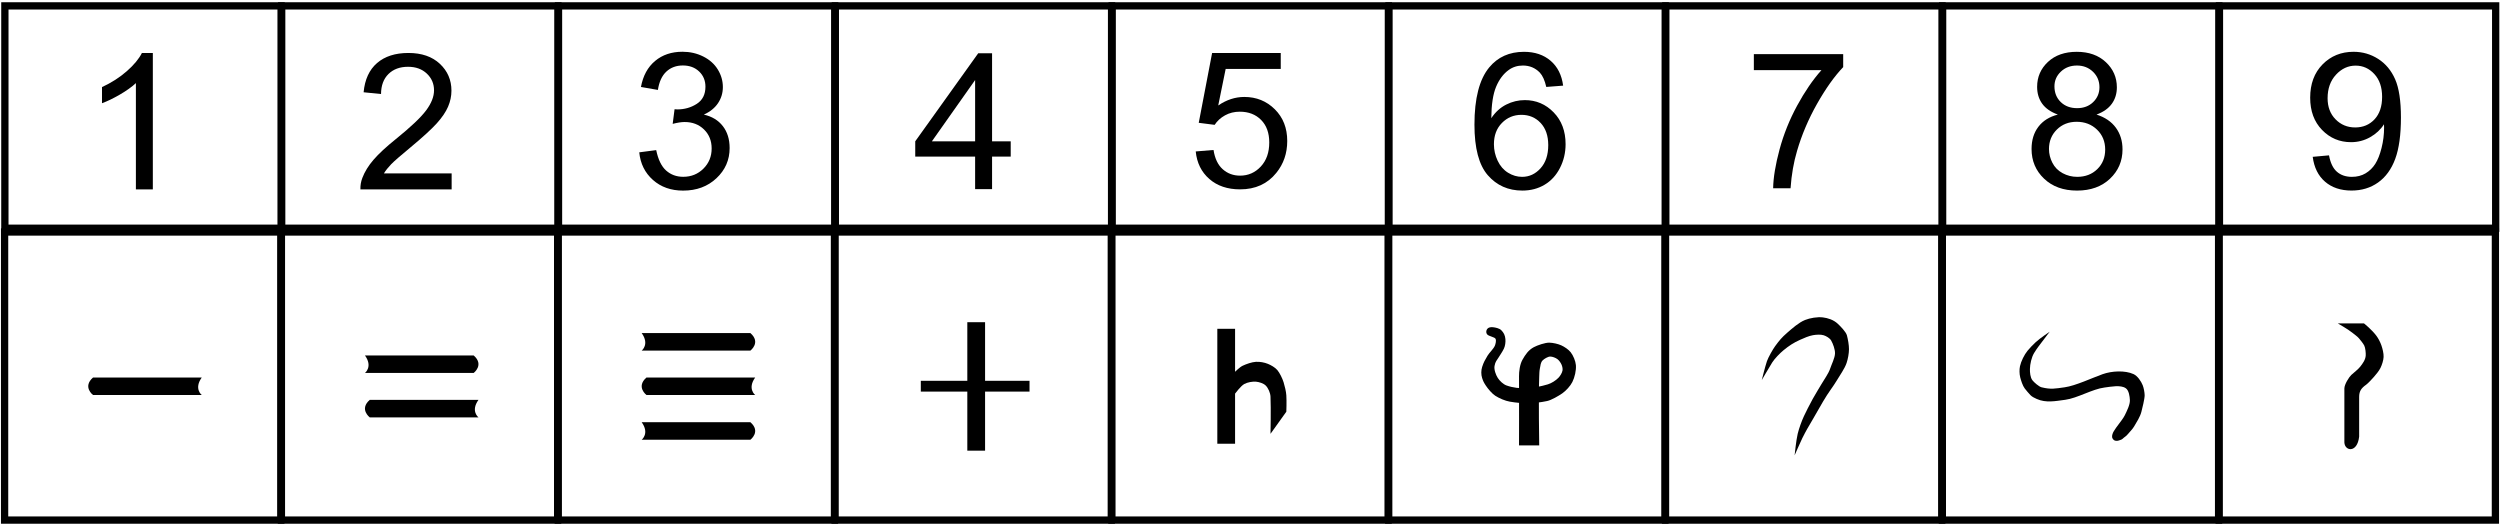 <?xml version="1.0" encoding="UTF-8" standalone="no"?>
<!-- Created with Inkscape (http://www.inkscape.org/) -->

<svg
   xmlns:dc="http://purl.org/dc/elements/1.1/"
   xmlns:cc="http://creativecommons.org/ns#"
   xmlns:rdf="http://www.w3.org/1999/02/22-rdf-syntax-ns#"
   xmlns:svg="http://www.w3.org/2000/svg"
   xmlns="http://www.w3.org/2000/svg"
   version="1.0"
   width="343"
   height="72"
   id="svg2403">
  <defs
     id="defs2406" />
  <rect
     width="37.897"
     height="30.506"
     rx="0"
     ry="0"
     x="0.669"
     y="0.807"
     id="rect2414"
     style="fill:none;stroke:#000000;stroke-width:0.999;stroke-linejoin:miter;stroke-miterlimit:4;stroke-opacity:1;stroke-dasharray:none" />
  <rect
     width="37.897"
     height="30.506"
     rx="0"
     ry="0"
     x="38.649"
     y="0.807"
     id="rect3186"
     style="fill:none;stroke:#000000;stroke-width:0.999;stroke-linejoin:miter;stroke-miterlimit:4;stroke-opacity:1;stroke-dasharray:none" />
  <rect
     width="37.897"
     height="30.506"
     rx="0"
     ry="0"
     x="76.629"
     y="0.807"
     id="rect3188"
     style="fill:none;stroke:#000000;stroke-width:0.999;stroke-linejoin:miter;stroke-miterlimit:4;stroke-opacity:1;stroke-dasharray:none" />
  <rect
     width="37.897"
     height="30.506"
     rx="0"
     ry="0"
     x="114.609"
     y="0.807"
     id="rect3190"
     style="fill:none;stroke:#000000;stroke-width:0.999;stroke-linejoin:miter;stroke-miterlimit:4;stroke-opacity:1;stroke-dasharray:none" />
  <rect
     width="37.897"
     height="30.506"
     rx="0"
     ry="0"
     x="152.589"
     y="0.807"
     id="rect3192"
     style="fill:none;stroke:#000000;stroke-width:0.999;stroke-linejoin:miter;stroke-miterlimit:4;stroke-opacity:1;stroke-dasharray:none" />
  <rect
     width="37.897"
     height="30.506"
     rx="0"
     ry="0"
     x="190.569"
     y="0.807"
     id="rect3194"
     style="fill:none;stroke:#000000;stroke-width:0.999;stroke-linejoin:miter;stroke-miterlimit:4;stroke-opacity:1;stroke-dasharray:none" />
  <rect
     width="37.897"
     height="30.506"
     rx="0"
     ry="0"
     x="228.549"
     y="0.807"
     id="rect3196"
     style="fill:none;stroke:#000000;stroke-width:0.999;stroke-linejoin:miter;stroke-miterlimit:4;stroke-opacity:1;stroke-dasharray:none" />
  <rect
     width="37.897"
     height="30.506"
     rx="0"
     ry="0"
     x="266.529"
     y="0.807"
     id="rect3198"
     style="fill:none;stroke:#000000;stroke-width:0.999;stroke-linejoin:miter;stroke-miterlimit:4;stroke-opacity:1;stroke-dasharray:none" />
  <rect
     width="37.897"
     height="30.506"
     rx="0"
     ry="0"
     x="304.51"
     y="0.807"
     id="rect3200"
     style="fill:none;stroke:#000000;stroke-width:0.999;stroke-linejoin:miter;stroke-miterlimit:4;stroke-opacity:1;stroke-dasharray:none" />
  <rect
     width="37.897"
     height="39.526"
     rx="0"
     ry="0"
     x="0.631"
     y="31.83"
     id="rect3215"
     style="fill:none;stroke:#000000;stroke-width:0.999;stroke-linejoin:miter;stroke-miterlimit:4;stroke-opacity:1;stroke-dasharray:none" />
  <rect
     width="37.897"
     height="39.526"
     rx="0"
     ry="0"
     x="304.472"
     y="31.83"
     id="rect3231"
     style="fill:none;stroke:#000000;stroke-width:0.999;stroke-linejoin:miter;stroke-miterlimit:4;stroke-opacity:1;stroke-dasharray:none" />
  <rect
     width="37.897"
     height="39.526"
     rx="0"
     ry="0"
     x="38.611"
     y="31.83"
     id="rect3217"
     style="fill:none;stroke:#000000;stroke-width:0.999;stroke-linejoin:miter;stroke-miterlimit:4;stroke-opacity:1;stroke-dasharray:none" />
  <rect
     width="37.897"
     height="39.526"
     rx="0"
     ry="0"
     x="76.592"
     y="31.83"
     id="rect3219"
     style="fill:none;stroke:#000000;stroke-width:0.999;stroke-linejoin:miter;stroke-miterlimit:4;stroke-opacity:1;stroke-dasharray:none" />
  <rect
     width="37.897"
     height="39.526"
     rx="0"
     ry="0"
     x="114.572"
     y="31.83"
     id="rect3221"
     style="fill:none;stroke:#000000;stroke-width:0.999;stroke-linejoin:miter;stroke-miterlimit:4;stroke-opacity:1;stroke-dasharray:none" />
  <rect
     width="37.897"
     height="39.526"
     rx="0"
     ry="0"
     x="152.552"
     y="31.83"
     id="rect3223"
     style="fill:none;stroke:#000000;stroke-width:0.999;stroke-linejoin:miter;stroke-miterlimit:4;stroke-opacity:1;stroke-dasharray:none" />
  <rect
     width="37.897"
     height="39.526"
     rx="0"
     ry="0"
     x="190.532"
     y="31.83"
     id="rect3225"
     style="fill:none;stroke:#000000;stroke-width:0.999;stroke-linejoin:miter;stroke-miterlimit:4;stroke-opacity:1;stroke-dasharray:none" />
  <rect
     width="37.897"
     height="39.526"
     rx="0"
     ry="0"
     x="228.512"
     y="31.83"
     id="rect3227"
     style="fill:none;stroke:#000000;stroke-width:0.999;stroke-linejoin:miter;stroke-miterlimit:4;stroke-opacity:1;stroke-dasharray:none" />
  <rect
     width="37.897"
     height="39.526"
     rx="0"
     ry="0"
     x="266.492"
     y="31.83"
     id="rect3229"
     style="fill:none;stroke:#000000;stroke-width:0.999;stroke-linejoin:miter;stroke-miterlimit:4;stroke-opacity:1;stroke-dasharray:none" />
  <g
     id="g3179">
    <path
       d="m 20.969,25.987 -2.325,0 0,-14.586 c -0.56,0.526 -1.294,1.051 -2.202,1.577 -0.909,0.526 -1.724,0.92 -2.448,1.183 l 0,-2.213 c 1.3,-0.602 2.437,-1.331 3.41,-2.187 0.973,-0.856 1.662,-1.687 2.067,-2.493 l 1.498,0 0,18.719 z"
       id="flowRoot3299"
       style="font-size:18px;font-style:normal;font-weight:normal;fill:#000000;fill-opacity:1;stroke:none;font-family:Bitstream Vera Sans" />
    <path
       d="m 61.965,23.787 0,2.2 -12.517,0 c -0.017,-0.551 0.073,-1.081 0.271,-1.59 0.319,-0.839 0.829,-1.666 1.531,-2.48 0.702,-0.814 1.716,-1.755 3.042,-2.823 2.058,-1.662 3.449,-2.978 4.172,-3.949 0.723,-0.971 1.085,-1.888 1.085,-2.753 -1.2e-5,-0.907 -0.329,-1.672 -0.988,-2.295 -0.659,-0.623 -1.518,-0.935 -2.577,-0.935 -1.119,1.68e-5 -2.015,0.331 -2.687,0.992 -0.672,0.661 -1.012,1.577 -1.02,2.747 l -2.39,-0.242 c 0.164,-1.755 0.779,-3.092 1.847,-4.012 1.068,-0.92 2.502,-1.38 4.301,-1.38 1.817,1.86e-5 3.255,0.496 4.314,1.488 1.059,0.992 1.589,2.221 1.589,3.688 -1.3e-5,0.746 -0.155,1.479 -0.465,2.2 -0.31,0.721 -0.825,1.479 -1.544,2.276 -0.719,0.797 -1.914,1.891 -3.585,3.281 -1.395,1.153 -2.291,1.935 -2.687,2.346 -0.396,0.411 -0.723,0.824 -0.982,1.24 l 9.287,0 z"
       id="flowRoot3307"
       style="font-size:18px;font-style:normal;font-weight:normal;fill:#000000;fill-opacity:1;stroke:none;font-family:Bitstream Vera Sans" />
    <path
       d="m 87.706,20.9 2.325,-0.305 c 0.267,1.297 0.721,2.232 1.363,2.804 0.642,0.572 1.423,0.858 2.344,0.858 1.094,10e-7 2.017,-0.373 2.771,-1.119 0.753,-0.746 1.13,-1.67 1.13,-2.772 -1.1e-5,-1.051 -0.349,-1.918 -1.046,-2.601 -0.698,-0.682 -1.585,-1.024 -2.661,-1.024 -0.439,8e-6 -0.986,0.085 -1.64,0.254 L 92.55,14.986 c 0.155,0.017 0.28,0.025 0.375,0.025 0.99,1.1e-5 1.882,-0.254 2.674,-0.763 0.792,-0.509 1.188,-1.293 1.188,-2.353 -10e-6,-0.839 -0.288,-1.535 -0.865,-2.086 -0.577,-0.551 -1.322,-0.827 -2.235,-0.827 -0.904,1.69e-5 -1.658,0.28 -2.261,0.839 -0.603,0.56 -0.99,1.399 -1.163,2.518 l -2.325,-0.407 c 0.284,-1.535 0.93,-2.724 1.938,-3.567 1.008,-0.844 2.261,-1.265 3.759,-1.265 1.033,1.86e-5 1.985,0.218 2.855,0.655 0.87,0.437 1.535,1.032 1.996,1.787 0.461,0.755 0.691,1.556 0.691,2.404 -1.3e-5,0.805 -0.22,1.539 -0.659,2.2 -0.439,0.661 -1.089,1.187 -1.951,1.577 1.119,0.254 1.989,0.782 2.609,1.583 0.62,0.801 0.93,1.804 0.93,3.008 -1e-5,1.628 -0.603,3.008 -1.808,4.139 -1.206,1.132 -2.73,1.698 -4.573,1.698 -1.662,0 -3.042,-0.487 -4.14,-1.462 -1.098,-0.975 -1.724,-2.238 -1.879,-3.79 l 0,0 z"
       id="flowRoot3315"
       style="font-size:18px;font-style:normal;font-weight:normal;fill:#000000;fill-opacity:1;stroke:none;font-family:Bitstream Vera Sans" />
    <path
       d="m 133.786,25.949 0,-4.464 -8.215,0 0,-2.098 8.642,-12.081 1.899,0 0,12.081 2.558,0 0,2.098 -2.558,0 0,4.464 -2.325,0 z m 0,-6.562 0,-8.406 -5.929,8.406 5.929,0 z"
       id="flowRoot3323"
       style="font-size:18px;font-style:normal;font-weight:normal;fill:#000000;fill-opacity:1;stroke:none;font-family:Bitstream Vera Sans" />
    <path
       d="m 164.054,20.779 2.441,-0.203 c 0.181,1.17 0.601,2.05 1.259,2.639 0.659,0.589 1.453,0.884 2.383,0.884 1.119,10e-7 2.067,-0.415 2.842,-1.246 0.775,-0.831 1.163,-1.933 1.163,-3.306 -1e-5,-1.306 -0.372,-2.336 -1.117,-3.09 -0.745,-0.755 -1.72,-1.132 -2.926,-1.132 -0.749,10e-6 -1.425,0.167 -2.028,0.502 -0.603,0.335 -1.076,0.769 -1.421,1.303 l -2.183,-0.28 1.834,-9.576 9.417,0 0,2.187 -7.557,0 -1.02,5.011 c 1.137,-0.78 2.329,-1.17 3.578,-1.17 1.653,1.2e-5 3.048,0.564 4.185,1.691 1.137,1.128 1.705,2.577 1.705,4.349 -1e-5,1.687 -0.499,3.145 -1.498,4.375 -1.214,1.509 -2.872,2.264 -4.973,2.264 -1.722,0 -3.128,-0.475 -4.217,-1.424 -1.089,-0.95 -1.712,-2.209 -1.867,-3.777 l 0,0 z"
       id="flowRoot3331"
       style="font-size:18px;font-style:normal;font-weight:normal;fill:#000000;fill-opacity:1;stroke:none;font-family:Bitstream Vera Sans" />
    <path
       d="m 214.461,11.75 -2.312,0.178 c -0.207,-0.899 -0.499,-1.551 -0.878,-1.958 -0.629,-0.653 -1.404,-0.979 -2.325,-0.979 -0.741,1.69e-5 -1.391,0.203 -1.95,0.61 -0.732,0.526 -1.309,1.293 -1.731,2.302 -0.422,1.009 -0.642,2.446 -0.659,4.311 0.56,-0.839 1.244,-1.462 2.054,-1.869 0.809,-0.407 1.658,-0.61 2.545,-0.61 1.55,1.2e-5 2.87,0.562 3.959,1.685 1.089,1.123 1.634,2.575 1.634,4.356 -2e-5,1.17 -0.256,2.257 -0.769,3.262 -0.512,1.005 -1.216,1.774 -2.112,2.308 -0.896,0.534 -1.912,0.801 -3.048,0.801 -1.938,0 -3.518,-0.702 -4.741,-2.105 -1.223,-1.403 -1.834,-3.715 -1.834,-6.937 0,-3.603 0.676,-6.223 2.028,-7.859 1.18,-1.424 2.769,-2.136 4.766,-2.136 1.49,1.86e-5 2.71,0.411 3.662,1.234 0.952,0.822 1.522,1.958 1.712,3.408 l 0,0 z m -9.494,8.037 c 0,0.788 0.17,1.543 0.51,2.264 0.34,0.721 0.816,1.27 1.427,1.647 0.611,0.377 1.253,0.566 1.925,0.566 0.982,2e-6 1.826,-0.39 2.532,-1.17 0.706,-0.78 1.059,-1.84 1.059,-3.179 -1e-5,-1.289 -0.349,-2.304 -1.046,-3.046 -0.698,-0.742 -1.576,-1.113 -2.635,-1.113 -1.051,10e-6 -1.942,0.371 -2.674,1.113 -0.732,0.742 -1.098,1.715 -1.098,2.919 l 0,0 z"
       id="flowRoot3339"
       style="font-size:18px;font-style:normal;font-weight:normal;fill:#000000;fill-opacity:1;stroke:none;font-family:Bitstream Vera Sans" />
    <path
       d="m 240.628,9.626 0,-2.2 12.258,0 0,1.78 c -1.206,1.263 -2.4,2.942 -3.585,5.036 -1.184,2.094 -2.099,4.247 -2.745,6.46 -0.465,1.56 -0.762,3.268 -0.891,5.125 l -2.39,0 c 0.026,-1.467 0.319,-3.239 0.878,-5.316 0.56,-2.077 1.363,-4.08 2.409,-6.009 1.046,-1.929 2.159,-3.554 3.339,-4.877 l -9.275,0 z"
       id="flowRoot3347"
       style="font-size:18px;font-style:normal;font-weight:normal;fill:#000000;fill-opacity:1;stroke:none;font-family:Bitstream Vera Sans" />
    <path
       d="m 282.335,15.718 c -0.964,-0.348 -1.679,-0.844 -2.144,-1.488 -0.465,-0.644 -0.698,-1.416 -0.698,-2.314 -10e-6,-1.356 0.495,-2.497 1.485,-3.421 0.99,-0.924 2.308,-1.386 3.953,-1.386 1.653,1.86e-5 2.984,0.473 3.991,1.418 1.008,0.945 1.511,2.096 1.511,3.453 -10e-6,0.865 -0.23,1.617 -0.691,2.257 -0.461,0.64 -1.16,1.134 -2.099,1.482 1.163,0.373 2.047,0.975 2.654,1.806 0.607,0.831 0.911,1.823 0.911,2.976 -2e-5,1.594 -0.573,2.933 -1.718,4.019 -1.145,1.085 -2.652,1.628 -4.521,1.628 -1.869,0 -3.376,-0.545 -4.521,-1.634 -1.145,-1.089 -1.718,-2.448 -1.718,-4.076 0,-1.212 0.312,-2.228 0.936,-3.046 0.624,-0.818 1.513,-1.376 2.667,-1.672 l 0,0 z m -0.465,-3.879 c 0,0.882 0.288,1.602 0.865,2.162 0.577,0.56 1.326,0.839 2.248,0.839 0.896,1.1e-5 1.63,-0.278 2.202,-0.833 0.573,-0.555 0.859,-1.236 0.859,-2.041 -10e-6,-0.839 -0.295,-1.545 -0.885,-2.117 -0.59,-0.572 -1.324,-0.858 -2.202,-0.858 -0.887,1.69e-5 -1.623,0.28 -2.209,0.839 -0.586,0.56 -0.878,1.229 -0.878,2.009 l 0,0 z m -0.749,8.609 c -10e-6,0.653 0.157,1.284 0.471,1.895 0.314,0.61 0.781,1.083 1.402,1.418 0.62,0.335 1.287,0.502 2.002,0.502 1.111,2e-6 2.028,-0.352 2.751,-1.056 0.723,-0.704 1.085,-1.598 1.085,-2.683 -1e-5,-1.102 -0.372,-2.014 -1.117,-2.734 -0.745,-0.721 -1.677,-1.081 -2.797,-1.081 -1.094,9e-6 -2,0.356 -2.719,1.068 -0.719,0.712 -1.079,1.602 -1.079,2.671 l 0,0 z"
       id="flowRoot3355"
       style="font-size:18px;font-style:normal;font-weight:normal;fill:#000000;fill-opacity:1;stroke:none;font-family:Bitstream Vera Sans" />
    <path
       d="m 317.306,21.517 2.235,-0.203 c 0.189,1.034 0.551,1.785 1.085,2.251 0.534,0.466 1.219,0.699 2.054,0.699 0.715,2e-6 1.341,-0.161 1.879,-0.483 0.538,-0.322 0.98,-0.752 1.324,-1.291 0.344,-0.538 0.633,-1.265 0.865,-2.181 0.233,-0.916 0.349,-1.848 0.349,-2.798 -10e-6,-0.102 -0.004,-0.254 -0.013,-0.458 -0.465,0.729 -1.1,1.32 -1.905,1.774 -0.805,0.454 -1.677,0.68 -2.616,0.68 -1.567,6e-6 -2.893,-0.56 -3.978,-1.679 -1.085,-1.119 -1.628,-2.594 -1.628,-4.426 0,-1.891 0.566,-3.412 1.699,-4.565 1.132,-1.153 2.551,-1.729 4.256,-1.73 1.231,1.86e-5 2.357,0.326 3.378,0.979 1.02,0.653 1.795,1.583 2.325,2.791 0.53,1.208 0.794,2.957 0.794,5.246 -2e-5,2.382 -0.263,4.279 -0.788,5.691 -0.525,1.412 -1.307,2.486 -2.344,3.224 -1.038,0.738 -2.254,1.106 -3.649,1.106 -1.481,0 -2.691,-0.405 -3.63,-1.214 -0.939,-0.81 -1.503,-1.948 -1.692,-3.415 l 0,0 z m 9.52,-8.228 c -1e-5,-1.314 -0.355,-2.357 -1.066,-3.128 -0.71,-0.771 -1.565,-1.157 -2.564,-1.157 -1.033,1.68e-5 -1.933,0.415 -2.7,1.246 -0.766,0.831 -1.15,1.908 -1.15,3.23 0,1.187 0.364,2.151 1.092,2.893 0.728,0.742 1.625,1.113 2.693,1.113 1.076,8e-6 1.961,-0.371 2.654,-1.113 0.693,-0.742 1.04,-1.77 1.04,-3.084 l 0,0 z"
       id="flowRoot3363"
       style="font-size:18px;font-style:normal;font-weight:normal;fill:#000000;fill-opacity:1;stroke:none;font-family:Bitstream Vera Sans" />
    <path
       d="m 27.68,51.796 -14.916,0 c -1.477,1.286 0,2.4 0,2.4 l 14.916,0 c 0,0 -1.108,-0.857 0,-2.4 z"
       id="rect3371"
       style="fill:#000000;fill-opacity:1;fill-rule:nonzero;stroke:none" />
    <g
       transform="matrix(0.994,0,0,0.979,1.274,2.396)"
       id="g2603">
      <path
         d="m 49.094,47.367 15.006,0 c 1.486,1.314 0,2.452 0,2.452 l -15.006,0 c 0,0 1.114,-0.876 0,-2.452 z"
         id="path3374"
         style="fill:#000000;fill-opacity:1;fill-rule:nonzero;stroke:none" />
      <path
         d="m 64.76,53.592 -15.006,0 c -1.486,1.314 0,2.452 0,2.452 l 15.006,0 c 0,0 -1.114,-0.876 0,-2.452 z"
         id="path3376"
         style="fill:#000000;fill-opacity:1;fill-rule:nonzero;stroke:none" />
    </g>
    <g
       transform="matrix(0.994,0,0,0.979,1.21,3.919)"
       id="g2607">
      <path
         d="m 87.354,42.678 15.006,0 c 1.486,1.314 0,2.452 0,2.452 l -15.006,0 c 0,0 1.114,-0.876 0,-2.452 z"
         id="path3378"
         style="fill:#000000;fill-opacity:1;fill-rule:nonzero;stroke:none" />
      <path
         d="m 103.02,48.903 -15.006,0 c -1.486,1.314 0,2.452 0,2.452 l 15.006,0 c 0,0 -1.114,-0.876 0,-2.452 z"
         id="path3380"
         style="fill:#000000;fill-opacity:1;fill-rule:nonzero;stroke:none" />
      <path
         d="m 87.354,55.169 15.006,0 c 1.486,1.314 0,2.452 0,2.452 l -15.006,0 c 0,0 1.114,-0.876 0,-2.452 z"
         id="path3382"
         style="fill:#000000;fill-opacity:1;fill-rule:nonzero;stroke:none" />
    </g>
    <g
       transform="matrix(0.994,0,0,0.979,0.763,3.206)"
       id="g2612">
      <path
         d="m 141.336,50.096 -15.006,0 c 0,0 0,1.506 0,1.506 l 15.006,0 c 0,0 0,-1.506 0,-1.506 z"
         id="path3384"
         style="fill:#000000;fill-opacity:1;fill-rule:nonzero;stroke:none" />
      <path
         d="m 135.201,59.879 0,-18.001 c 0,0 -2.452,0 -2.452,0 l 0,18.001 c 0,0 2.452,0 2.452,0 z"
         id="path3386"
         style="fill:#000000;fill-opacity:1;fill-rule:nonzero;stroke:none" />
    </g>
    <path
       d="m 169.452,60.879 0,-6.873 c 0,0 0.782,-1.058 1.266,-1.322 0.432,-0.235 1.122,-0.36 1.614,-0.315 0.421,0.038 1.005,0.223 1.308,0.513 0.364,0.348 0.65,1.03 0.672,1.529 0.075,1.699 0,5.111 0,5.111 l 2.172,-3.038 c 0,0 0.055,-1.414 0,-2.248 -0.035,-0.535 -0.211,-1.246 -0.371,-1.772 -0.16,-0.526 -0.538,-1.304 -0.861,-1.686 -0.324,-0.382 -0.886,-0.686 -1.29,-0.853 -0.488,-0.202 -1.129,-0.314 -1.657,-0.281 -0.566,0.036 -1.299,0.295 -1.812,0.536 -0.405,0.19 -1.041,0.828 -1.041,0.828 l 0,-5.893 c 0,0 -2.437,0 -2.437,0 l 0,15.765 c 0,0 2.437,0 2.437,0 z"
       id="path3428"
       style="fill:#000000;fill-opacity:1;fill-rule:nonzero;stroke:none" />
    <path
       d="m 208.407,51.681 c -0.005,-0.725 0.115,-1.684 0.472,-2.318 0.406,-0.722 0.821,-1.331 1.556,-1.728 0.49,-0.265 1.579,-0.64 2.138,-0.623 0.501,0.016 1.173,0.16 1.628,0.366 0.441,0.2 1.003,0.572 1.299,0.952 0.352,0.451 0.662,1.194 0.712,1.76 0.064,0.708 -0.163,1.684 -0.484,2.32 -0.282,0.559 -0.876,1.204 -1.394,1.566 -0.476,0.332 -1.493,0.923 -2.063,1.043 -1.8,0.378 -3.314,0.399 -5.127,0.087 -0.648,-0.112 -1.443,-0.456 -1.994,-0.81 -0.438,-0.282 -1.004,-0.948 -1.287,-1.382 -0.294,-0.45 -0.368,-0.6 -0.518,-1.057 -0.146,-0.443 -0.149,-1.036 0.005,-1.513 0.209,-0.649 0.391,-0.957 0.74,-1.544 0.248,-0.417 0.817,-0.924 1.005,-1.37 0.085,-0.201 0.205,-0.665 0.116,-0.907 -0.117,-0.32 -0.979,-0.347 -1.209,-0.692 -0.138,-0.206 -0.105,-0.511 0.049,-0.707 0.171,-0.217 0.495,-0.261 0.772,-0.232 0.364,0.038 0.888,0.151 1.147,0.405 0.357,0.351 0.53,0.732 0.573,1.227 0.035,0.408 -0.027,0.939 -0.208,1.308 -0.266,0.542 -0.44,0.726 -0.73,1.215 -0.221,0.372 -0.452,0.543 -0.556,1.167 -0.084,0.502 0.174,1.206 0.447,1.638 0.252,0.399 0.748,0.872 1.197,1.033 1.809,0.646 3.826,0.397 5.668,-0.151 0.497,-0.148 1.11,-0.536 1.465,-0.91 0.238,-0.25 0.495,-0.665 0.553,-1.002 0.04,-0.234 -0.035,-0.561 -0.128,-0.78 -0.112,-0.263 -0.339,-0.595 -0.57,-0.767 -0.254,-0.188 -0.677,-0.356 -0.994,-0.356 -0.305,-6.23e-4 -0.816,0.308 -1.03,0.521 -0.297,0.296 -0.301,0.721 -0.387,1.128 -0.07,0.328 -0.075,0.778 -0.088,1.113 -0.112,2.826 0,9.427 0,9.427 l -2.772,0 c 0,0 0.019,-6.459 0,-9.427 z"
       id="rect3434"
       style="fill:#000000;fill-opacity:1;fill-rule:nonzero;stroke:none" />
    <path
       d="m 247.635,43.908 c 0.696,-0.28 1.734,-0.457 2.479,-0.358 0.663,0.088 1.432,0.309 2.042,0.882 0.362,0.34 1.114,1.104 1.241,1.58 0.142,0.534 0.287,1.342 0.283,1.894 -0.004,0.592 -0.139,1.329 -0.327,1.892 -0.262,0.787 -0.934,1.701 -1.355,2.418 -0.471,0.802 -1.146,1.611 -1.873,2.868 -0.448,0.775 -1.198,2.085 -1.487,2.58 -0.572,0.979 -0.827,1.381 -1.362,2.455 -0.238,0.478 -1.054,2.351 -1.054,2.351 0,0 0.209,-2.092 0.424,-2.965 0.183,-0.744 0.531,-1.712 0.854,-2.408 0.217,-0.469 0.765,-1.569 1.202,-2.358 0.503,-0.908 0.902,-1.512 1.198,-2.029 0.363,-0.635 0.964,-1.433 1.194,-2.126 0.2,-0.603 0.652,-1.463 0.67,-2.096 0.015,-0.532 -0.264,-1.306 -0.529,-1.77 -0.185,-0.324 -0.665,-0.604 -1.023,-0.719 -0.419,-0.134 -1.035,-0.085 -1.47,-0.011 -0.563,0.096 -1.269,0.407 -1.788,0.642 -0.881,0.398 -1.51,0.813 -2.254,1.424 -0.489,0.402 -1.216,1.145 -1.552,1.678 -0.414,0.657 -1.432,2.417 -1.432,2.417 0,0 0.454,-1.843 0.707,-2.588 0.172,-0.507 0.805,-1.628 1.122,-2.062 0.567,-0.778 0.922,-1.205 1.651,-1.839 0.679,-0.591 1.602,-1.413 2.441,-1.75 z"
       id="rect2589"
       style="fill:#000000;fill-opacity:1;fill-rule:nonzero;stroke:none" />
    <path
       d="m 277.168,51.741 c -0.111,-0.435 -0.124,-1.057 -0.027,-1.495 0.153,-0.689 0.586,-1.567 1.032,-2.118 0.304,-0.375 0.773,-0.854 1.127,-1.183 0.566,-0.526 1.918,-1.435 1.918,-1.435 0,0 -1.021,1.336 -1.491,1.966 -0.231,0.309 -0.46,0.642 -0.658,0.972 -0.347,0.581 -0.55,1.503 -0.564,2.177 -0.01,0.469 0.048,1.15 0.328,1.529 0.219,0.296 0.907,0.895 1.267,0.983 1.301,0.319 1.846,0.182 3.174,-5.91e-4 1.475,-0.202 3.8,-1.299 5.201,-1.798 1.275,-0.454 3.071,-0.544 4.24,-0.014 0.546,0.247 1.046,0.978 1.263,1.529 0.146,0.37 0.26,0.972 0.268,1.37 0.01,0.464 -0.335,1.851 -0.453,2.3 -0.18,0.683 -0.629,1.366 -0.988,1.977 -0.241,0.411 -0.592,0.727 -0.894,1.096 -0.235,0.287 -0.426,0.348 -0.693,0.606 -0.137,0.132 -0.335,0.16 -0.513,0.231 -0.167,0.066 -0.44,0.071 -0.601,-0.009 -0.14,-0.07 -0.286,-0.258 -0.318,-0.409 -0.053,-0.251 0.079,-0.609 0.212,-0.83 0.241,-0.403 0.399,-0.593 0.677,-0.972 0.233,-0.319 0.653,-0.842 0.844,-1.236 0.275,-0.565 0.727,-1.449 0.7,-2.075 -0.023,-0.519 -0.133,-1.345 -0.568,-1.64 -0.721,-0.49 -2.049,-0.2 -2.918,-0.093 -1.639,0.202 -3.741,1.469 -5.379,1.682 -1.395,0.181 -2.637,0.455 -3.92,-0.116 -0.265,-0.118 -0.648,-0.3 -0.846,-0.51 -0.261,-0.276 -0.562,-0.625 -0.794,-0.926 -0.288,-0.374 -0.513,-1.101 -0.629,-1.555 z"
       id="rect2595"
       style="fill:#000000;fill-opacity:1;fill-rule:nonzero;stroke:none" />
    <path
       d="m 320.75,44.37 3.587,0 c 0,0 1.05,0.822 1.714,1.713 0.264,0.354 0.533,0.886 0.677,1.301 0.159,0.459 0.324,1.106 0.302,1.591 -0.021,0.47 -0.223,1.086 -0.431,1.51 -0.199,0.407 -0.597,0.878 -0.894,1.222 -0.209,0.242 -0.806,0.888 -1.068,1.074 -0.66,0.468 -0.961,0.871 -0.961,1.683 0,1.538 0,5.442 0,5.442 -0.258,2.297 -1.98,2 -2.028,0.791 0,0 0,-4.728 0,-7.396 0,-0.569 0.647,-1.578 0.955,-1.861 0.372,-0.341 0.932,-0.766 1.212,-1.121 0.362,-0.458 0.719,-0.951 0.762,-1.53 0.025,-0.342 -0.044,-1.072 -0.201,-1.378 -0.15,-0.293 -0.508,-0.734 -0.722,-0.986 -0.24,-0.282 -0.582,-0.502 -0.868,-0.74 -0.557,-0.465 -2.037,-1.315 -2.037,-1.315 z"
       id="rect2599"
       style="fill:#000000;fill-opacity:1;fill-rule:nonzero;stroke:none" />
  </g>
</svg>
